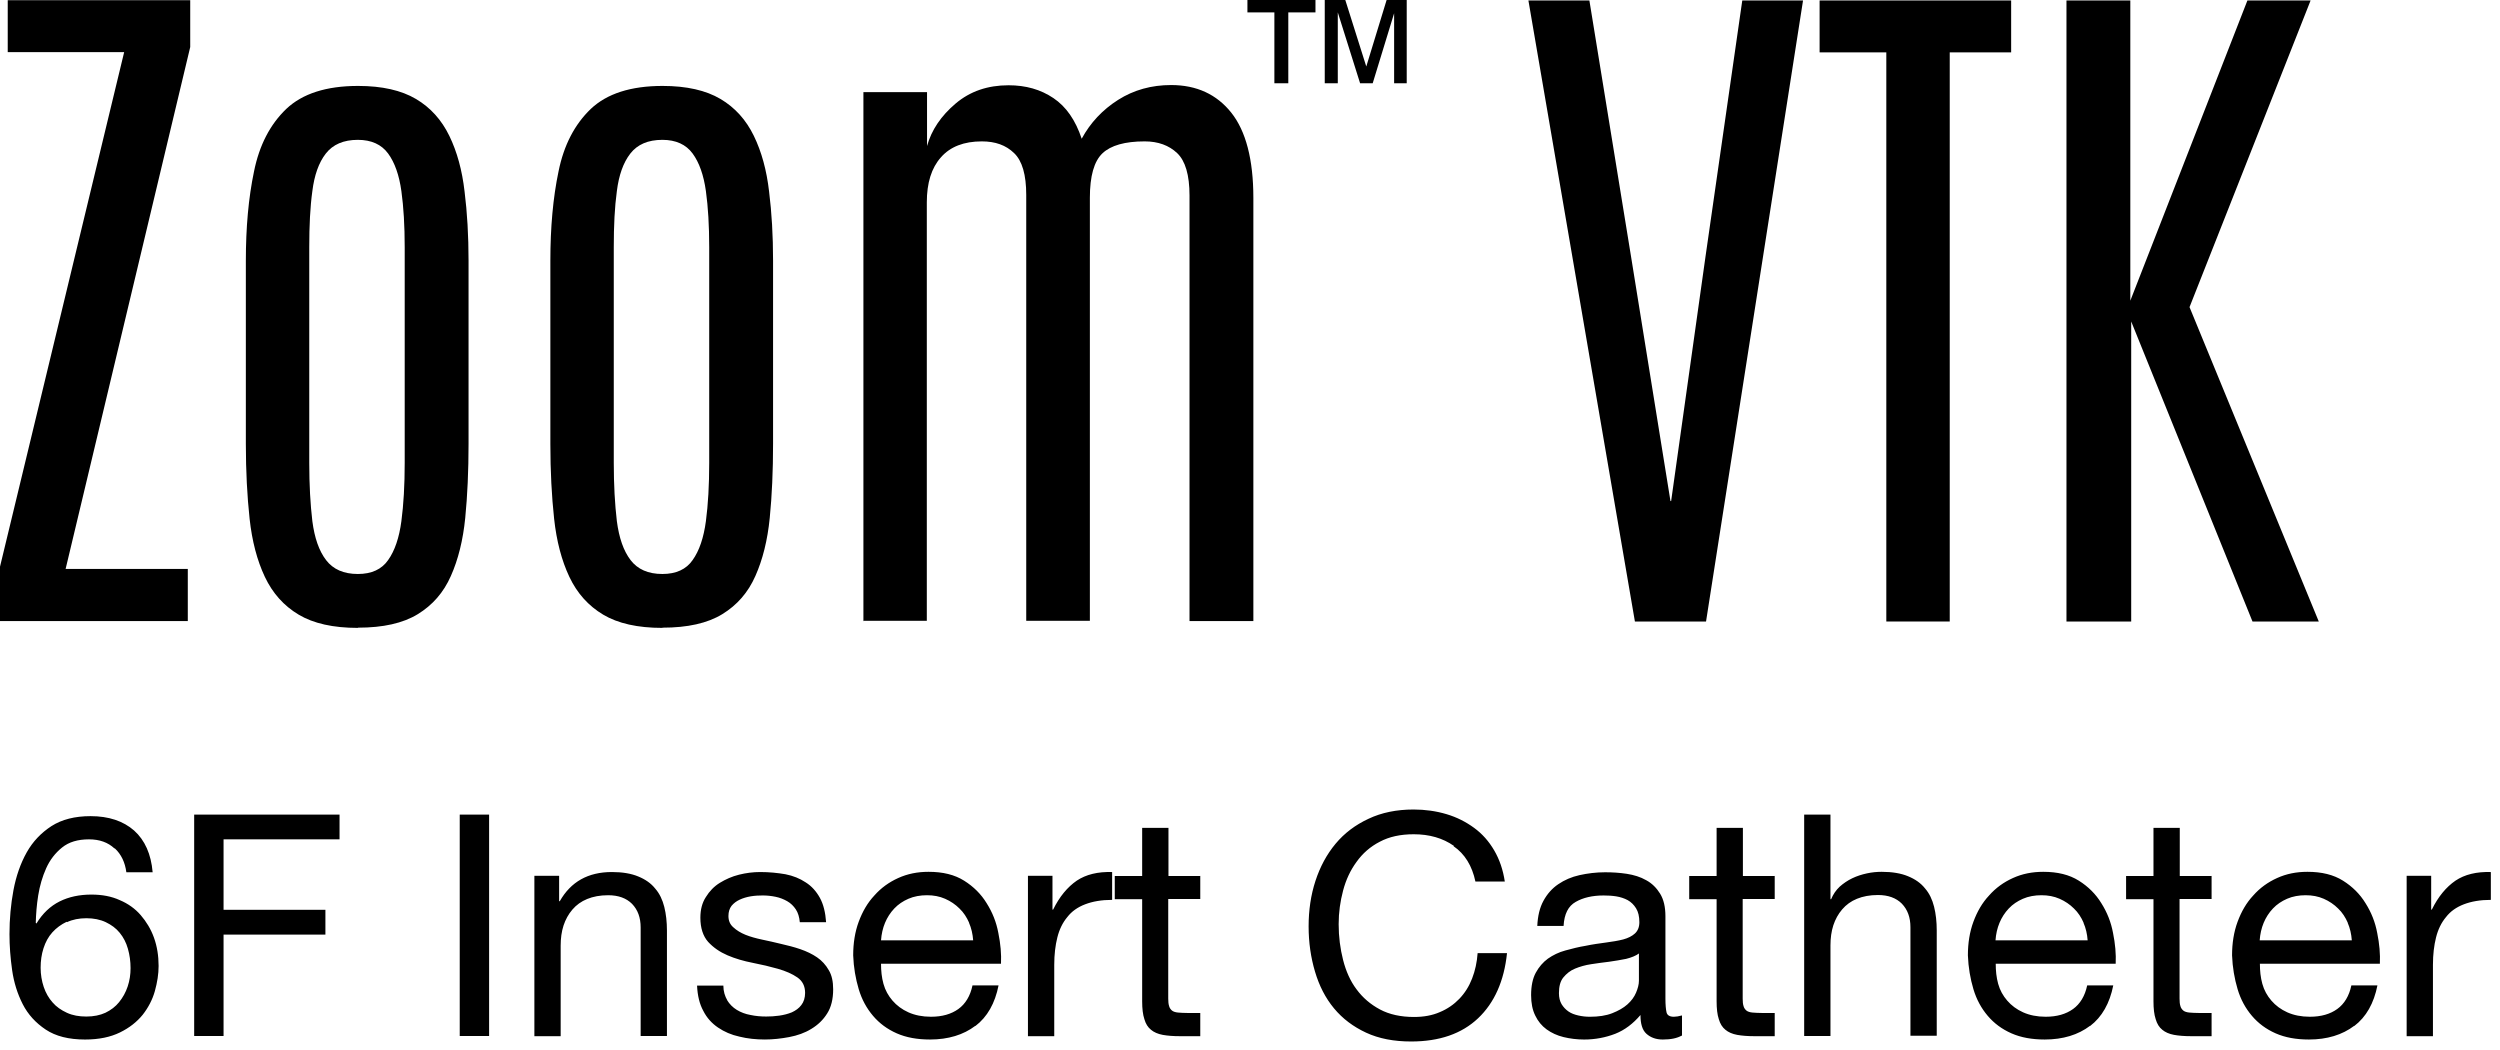 <?xml version="1.0" encoding="UTF-8"?> <svg xmlns="http://www.w3.org/2000/svg" width="269" height="113" viewBox="0 0 269 113" fill="none"><path d="M0 66.872V60.976L13.36 5.609H0.832V0.022H20.468V5.062L7.061 61.214H20.207V66.824H0V66.872Z" fill="black"></path><path d="M38.506 67.561C35.843 67.561 33.728 67.086 32.135 66.135C30.542 65.184 29.33 63.829 28.498 62.069C27.666 60.31 27.119 58.218 26.857 55.817C26.596 53.392 26.453 50.706 26.453 47.758V28.05C26.453 24.485 26.738 21.275 27.333 18.446C27.903 15.617 29.068 13.383 30.804 11.719C32.539 10.078 35.106 9.246 38.53 9.246C41.121 9.246 43.189 9.722 44.758 10.649C46.327 11.576 47.516 12.907 48.348 14.619C49.18 16.33 49.727 18.327 49.988 20.61C50.274 22.892 50.416 25.364 50.416 28.05V47.758C50.416 50.658 50.297 53.321 50.06 55.722C49.822 58.123 49.299 60.215 48.514 61.974C47.73 63.757 46.541 65.112 44.949 66.087C43.356 67.062 41.216 67.537 38.53 67.537L38.506 67.561ZM38.506 61.761C39.98 61.761 41.074 61.261 41.763 60.263C42.476 59.264 42.952 57.862 43.189 56.079C43.427 54.272 43.546 52.204 43.546 49.803V26.6C43.546 24.294 43.427 22.274 43.189 20.562C42.952 18.85 42.476 17.495 41.763 16.521C41.05 15.546 39.956 15.047 38.506 15.047C36.961 15.047 35.82 15.546 35.059 16.521C34.298 17.495 33.823 18.85 33.609 20.562C33.371 22.274 33.276 24.294 33.276 26.6V49.803C33.276 52.18 33.395 54.272 33.609 56.079C33.846 57.886 34.322 59.264 35.083 60.263C35.843 61.261 36.984 61.761 38.506 61.761Z" fill="black"></path><path d="M71.272 67.561C68.609 67.561 66.493 67.086 64.9 66.135C63.308 65.184 62.095 63.829 61.263 62.069C60.431 60.31 59.884 58.218 59.623 55.817C59.361 53.392 59.219 50.706 59.219 47.758V28.05C59.219 24.485 59.504 21.275 60.098 18.446C60.669 15.617 61.834 13.383 63.569 11.719C65.305 10.078 67.872 9.246 71.295 9.246C73.887 9.246 75.955 9.722 77.524 10.649C79.093 11.576 80.282 12.907 81.114 14.619C81.946 16.33 82.493 18.327 82.754 20.61C83.039 22.892 83.182 25.364 83.182 28.05V47.758C83.182 50.658 83.063 53.321 82.825 55.722C82.588 58.123 82.064 60.215 81.28 61.974C80.496 63.757 79.307 65.112 77.714 66.087C76.121 67.062 73.982 67.537 71.295 67.537L71.272 67.561ZM71.272 61.761C72.746 61.761 73.839 61.261 74.528 60.263C75.242 59.264 75.717 57.862 75.955 56.079C76.193 54.272 76.311 52.204 76.311 49.803V26.6C76.311 24.294 76.193 22.274 75.955 20.562C75.717 18.85 75.242 17.495 74.528 16.521C73.815 15.546 72.722 15.047 71.272 15.047C69.726 15.047 68.585 15.546 67.825 16.521C67.064 17.495 66.588 18.85 66.374 20.562C66.137 22.274 66.042 24.294 66.042 26.6V49.803C66.042 52.18 66.16 54.272 66.374 56.079C66.612 57.886 67.088 59.264 67.848 60.263C68.609 61.261 69.75 61.761 71.272 61.761Z" fill="black"></path><path d="M92.903 66.872V9.912H99.749V15.713C100.225 14.001 101.247 12.48 102.816 11.148C104.385 9.817 106.287 9.175 108.521 9.175C110.376 9.175 111.969 9.627 113.347 10.554C114.726 11.481 115.725 12.931 116.39 14.928C117.317 13.216 118.625 11.814 120.313 10.744C122.001 9.674 123.903 9.151 126.018 9.151C128.752 9.151 130.916 10.15 132.485 12.123C134.054 14.096 134.862 17.163 134.862 21.299V66.825H127.992V21.038C127.992 18.827 127.54 17.305 126.66 16.473C125.781 15.641 124.616 15.213 123.166 15.213C121.05 15.213 119.528 15.641 118.625 16.497C117.722 17.353 117.27 18.946 117.27 21.276V66.801H110.423V20.966C110.423 18.827 109.995 17.305 109.116 16.473C108.236 15.618 107.095 15.213 105.645 15.213C103.719 15.213 102.245 15.784 101.247 16.925C100.225 18.066 99.725 19.683 99.725 21.775V66.801H92.879L92.903 66.872Z" fill="black"></path><path d="M137.123 8.962V1.331H134.223V0H141.545V1.331H138.621V8.962H137.123ZM142.543 8.962V0H144.754L147.012 7.156L149.2 0H151.363V8.962H150.008V1.426L147.702 8.962H146.347L143.946 1.331V8.962H142.567H142.543Z" fill="black"></path><path d="M175.916 66.874L164.457 0.049H171.018L175.488 27.53L179.743 53.918H179.814L183.523 27.53L187.469 0.049H194.007L183.57 66.874H175.892H175.916Z" fill="black"></path><path d="M202.968 66.874V5.635H195.789V0.049H216.4V5.635H209.791V66.874H202.945H202.968Z" fill="black"></path><path d="M222.352 66.874V0.049H229.222V32.356L241.822 0.049H248.621L235.593 33.046L249.5 66.874H242.368L229.317 34.591V66.874H222.375H222.352Z" fill="black"></path><path d="M152.099 87.103C153.335 87.103 154.523 87.269 155.641 87.602C156.758 87.934 157.733 88.434 158.612 89.076C159.492 89.718 160.205 90.526 160.775 91.501C161.346 92.476 161.727 93.593 161.917 94.853H158.755C158.398 93.165 157.614 91.881 156.401 91.049L156.449 91.025C155.237 90.17 153.786 89.766 152.122 89.766C150.696 89.766 149.484 90.027 148.462 90.573C147.44 91.096 146.607 91.834 145.965 92.737C145.299 93.641 144.825 94.663 144.516 95.827C144.207 96.992 144.04 98.181 144.04 99.441C144.04 100.796 144.207 102.08 144.516 103.292C144.825 104.504 145.299 105.575 145.965 106.454C146.63 107.357 147.463 108.07 148.485 108.617C149.508 109.164 150.744 109.426 152.146 109.426C153.192 109.426 154.12 109.259 154.928 108.902C155.736 108.57 156.449 108.071 157.02 107.477C157.614 106.858 158.066 106.145 158.398 105.289C158.731 104.433 158.922 103.53 158.993 102.556H162.154C161.845 105.551 160.799 107.904 159.04 109.568C157.281 111.232 154.88 112.064 151.837 112.064C149.983 112.064 148.366 111.755 146.987 111.113C145.609 110.471 144.467 109.615 143.54 108.498C142.613 107.381 141.948 106.073 141.496 104.552C141.044 103.03 140.807 101.414 140.807 99.679C140.807 97.943 141.045 96.303 141.544 94.781C142.043 93.26 142.756 91.929 143.707 90.788C144.658 89.647 145.823 88.767 147.249 88.102C148.652 87.436 150.268 87.103 152.099 87.103ZM9.744 87.817C11.694 87.817 13.263 88.341 14.428 89.363C15.593 90.409 16.258 91.907 16.425 93.856H13.596C13.453 92.787 13.049 91.931 12.359 91.289H12.312C11.623 90.647 10.719 90.314 9.578 90.314C8.366 90.314 7.415 90.599 6.678 91.193C5.941 91.788 5.37 92.525 4.966 93.429C4.562 94.332 4.277 95.307 4.11 96.353C3.944 97.398 3.872 98.373 3.849 99.3L3.92 99.371C4.585 98.278 5.418 97.493 6.416 96.994C7.414 96.495 8.556 96.257 9.84 96.257C10.981 96.257 12.003 96.447 12.883 96.852C13.786 97.232 14.546 97.779 15.141 98.468C15.735 99.157 16.235 99.966 16.567 100.893C16.9 101.82 17.066 102.842 17.066 103.936C17.066 104.815 16.924 105.696 16.662 106.646C16.401 107.573 15.949 108.429 15.354 109.189C14.736 109.95 13.928 110.593 12.906 111.092C11.884 111.591 10.648 111.853 9.15 111.853C7.391 111.853 5.989 111.495 4.919 110.782C3.849 110.069 3.017 109.166 2.446 108.049C1.876 106.932 1.495 105.719 1.305 104.388C1.115 103.056 1.02 101.773 1.02 100.513C1.02 98.896 1.163 97.304 1.448 95.782C1.734 94.261 2.208 92.905 2.874 91.717C3.54 90.528 4.444 89.601 5.537 88.888C6.654 88.175 8.057 87.817 9.744 87.817ZM172.711 93.856C173.495 93.856 174.256 93.904 175.04 94.022C175.801 94.141 176.515 94.355 177.133 94.712C177.751 95.045 178.25 95.544 178.63 96.162C179.01 96.78 179.2 97.588 179.2 98.587V107.454C179.2 108.12 179.248 108.62 179.319 108.929C179.391 109.237 179.652 109.403 180.104 109.403C180.341 109.403 180.627 109.356 180.983 109.261V111.472L180.96 111.425C180.461 111.71 179.795 111.853 178.915 111.853C178.178 111.852 177.608 111.638 177.156 111.234C176.705 110.83 176.515 110.141 176.515 109.214C175.73 110.141 174.826 110.83 173.804 111.234C172.758 111.638 171.641 111.853 170.452 111.853C169.668 111.853 168.931 111.757 168.241 111.591C167.552 111.424 166.934 111.139 166.411 110.759C165.888 110.378 165.484 109.879 165.198 109.285C164.889 108.667 164.747 107.93 164.747 107.074C164.747 106.1 164.913 105.291 165.246 104.673C165.579 104.055 166.031 103.532 166.554 103.151C167.1 102.771 167.719 102.462 168.432 102.271C169.121 102.081 169.858 101.891 170.595 101.772C171.379 101.606 172.116 101.511 172.806 101.416C173.495 101.321 174.113 101.226 174.66 101.083C175.183 100.94 175.611 100.727 175.92 100.441C176.229 100.156 176.396 99.751 176.396 99.228C176.395 98.611 176.277 98.112 176.039 97.731C175.801 97.351 175.516 97.066 175.136 96.852C174.779 96.661 174.351 96.519 173.899 96.447C173.448 96.376 172.996 96.353 172.544 96.353C171.332 96.353 170.333 96.59 169.549 97.042C168.741 97.494 168.313 98.349 168.241 99.633H165.412C165.46 98.563 165.674 97.66 166.078 96.923C166.482 96.186 167.005 95.591 167.671 95.14C168.336 94.688 169.097 94.355 169.953 94.165C170.809 93.975 171.736 93.856 172.711 93.856ZM99.909 93.808C101.454 93.808 102.714 94.117 103.736 94.759C104.759 95.401 105.568 96.209 106.162 97.184C106.78 98.158 107.208 99.228 107.422 100.393C107.66 101.557 107.755 102.651 107.707 103.697H94.798C94.798 104.458 94.869 105.171 95.06 105.86C95.25 106.55 95.583 107.144 96.034 107.667C96.486 108.19 97.057 108.618 97.746 108.927C98.436 109.236 99.244 109.402 100.171 109.402C101.383 109.402 102.358 109.117 103.119 108.57C103.88 108.024 104.403 107.167 104.641 106.026H107.445C107.065 107.952 106.233 109.427 104.949 110.401V110.377C103.666 111.352 102.025 111.851 100.076 111.852C98.698 111.852 97.508 111.637 96.486 111.186C95.464 110.734 94.632 110.116 93.942 109.308C93.253 108.499 92.73 107.548 92.397 106.431C92.065 105.313 91.85 104.101 91.803 102.794C91.803 101.487 91.993 100.274 92.397 99.181C92.802 98.087 93.348 97.136 94.085 96.352C94.798 95.543 95.654 94.925 96.652 94.474C97.651 94.022 98.721 93.808 99.909 93.808ZM219.852 93.808C221.397 93.808 222.657 94.117 223.679 94.759C224.701 95.401 225.509 96.209 226.104 97.184C226.722 98.158 227.149 99.228 227.363 100.393C227.601 101.557 227.696 102.651 227.648 103.697H214.74C214.74 104.458 214.812 105.171 215.002 105.86C215.192 106.55 215.525 107.144 215.977 107.667C216.428 108.19 216.998 108.618 217.688 108.927C218.377 109.236 219.185 109.402 220.112 109.402C221.325 109.402 222.3 109.117 223.061 108.57C223.821 108.024 224.344 107.167 224.582 106.026H227.388C227.007 107.952 226.174 109.427 224.891 110.401V110.377C223.607 111.352 221.967 111.852 220.018 111.852C218.639 111.852 217.45 111.637 216.428 111.186C215.406 110.734 214.573 110.116 213.884 109.308C213.194 108.499 212.672 107.548 212.339 106.431C212.006 105.313 211.793 104.101 211.745 102.794C211.745 101.487 211.935 100.274 212.339 99.181C212.743 98.087 213.29 97.136 214.027 96.352C214.741 95.543 215.596 94.925 216.595 94.474C217.593 94.022 218.663 93.808 219.852 93.808ZM248.276 93.808C249.822 93.808 251.082 94.117 252.104 94.759C253.126 95.401 253.935 96.209 254.529 97.184C255.147 98.158 255.575 99.228 255.789 100.393C256.027 101.557 256.122 102.651 256.074 103.697H243.165C243.165 104.458 243.237 105.171 243.427 105.86C243.617 106.55 243.95 107.144 244.401 107.667C244.853 108.19 245.424 108.618 246.113 108.927C246.803 109.236 247.611 109.402 248.538 109.402C249.751 109.402 250.726 109.117 251.486 108.57C252.247 108.024 252.77 107.167 253.008 106.026H255.812C255.432 107.952 254.6 109.427 253.316 110.401V110.377C252.033 111.352 250.393 111.852 248.443 111.852C247.065 111.852 245.876 111.637 244.854 111.186C243.831 110.734 242.999 110.116 242.31 109.308C241.62 108.499 241.097 107.548 240.765 106.431C240.432 105.313 240.217 104.101 240.17 102.794C240.17 101.487 240.361 100.274 240.765 99.181C241.169 98.087 241.715 97.136 242.452 96.352C243.165 95.543 244.021 94.925 245.02 94.474C246.018 94.022 247.088 93.808 248.276 93.808ZM81.803 93.831C82.777 93.831 83.681 93.926 84.513 94.068C85.345 94.235 86.058 94.52 86.7 94.948C87.342 95.352 87.841 95.923 88.222 96.612C88.602 97.302 88.816 98.182 88.888 99.228H86.059C86.011 98.681 85.868 98.205 85.63 97.849C85.392 97.492 85.084 97.183 84.703 96.969C84.323 96.755 83.919 96.588 83.443 96.493C82.992 96.398 82.516 96.351 82.064 96.351C81.636 96.351 81.208 96.374 80.78 96.445C80.353 96.517 79.948 96.636 79.592 96.803C79.236 96.969 78.951 97.183 78.713 97.468C78.499 97.753 78.38 98.11 78.38 98.561C78.38 99.061 78.546 99.465 78.902 99.774C79.259 100.107 79.687 100.368 80.21 100.582C80.733 100.796 81.351 100.963 82.017 101.105C82.682 101.248 83.348 101.39 84.014 101.557C84.727 101.723 85.416 101.89 86.106 102.128C86.795 102.366 87.389 102.65 87.912 103.007C88.435 103.363 88.864 103.839 89.173 104.386C89.506 104.933 89.648 105.622 89.648 106.454C89.648 107.5 89.434 108.379 89.006 109.045C88.578 109.734 88.008 110.282 87.295 110.71C86.606 111.138 85.797 111.422 84.917 111.589C84.037 111.755 83.157 111.851 82.302 111.851C81.351 111.851 80.424 111.756 79.568 111.542C78.689 111.352 77.928 111.018 77.263 110.566C76.597 110.115 76.05 109.521 75.67 108.76C75.266 108.023 75.052 107.12 75.004 106.05H77.833C77.833 106.668 77.999 107.191 78.261 107.643L78.237 107.619C78.499 108.047 78.855 108.404 79.283 108.665C79.711 108.926 80.21 109.117 80.757 109.212C81.303 109.331 81.874 109.378 82.444 109.378C82.896 109.378 83.348 109.355 83.848 109.283C84.347 109.212 84.798 109.093 85.202 108.927C85.606 108.737 85.963 108.498 86.225 108.142C86.486 107.809 86.629 107.358 86.629 106.835C86.629 106.098 86.344 105.551 85.797 105.171C85.25 104.791 84.537 104.481 83.705 104.243C82.873 104.005 81.97 103.792 80.995 103.602C80.02 103.411 79.116 103.15 78.284 102.793C77.452 102.436 76.763 101.961 76.192 101.343C75.646 100.725 75.36 99.845 75.36 98.752C75.36 97.872 75.551 97.135 75.955 96.517C76.335 95.899 76.834 95.375 77.452 94.995C78.07 94.615 78.76 94.306 79.52 94.116C80.281 93.926 81.042 93.831 81.803 93.831ZM65.844 93.831C66.985 93.831 67.936 93.998 68.673 94.307C69.433 94.616 70.051 95.043 70.503 95.613C70.978 96.16 71.287 96.826 71.478 97.587C71.668 98.348 71.763 99.204 71.763 100.131V111.471H68.934V99.798C68.934 98.728 68.625 97.896 68.007 97.254C67.389 96.636 66.533 96.327 65.439 96.327C64.56 96.327 63.822 96.47 63.181 96.731C62.539 96.993 62.016 97.373 61.588 97.872C61.16 98.371 60.851 98.942 60.637 99.584C60.423 100.25 60.328 100.963 60.328 101.747V111.494H57.499V94.234H60.162V96.969H60.233C61.422 94.877 63.276 93.831 65.844 93.831ZM119.665 93.831V96.826C118.524 96.826 117.573 96.993 116.765 97.302C115.956 97.611 115.314 98.063 114.839 98.681C114.34 99.275 113.983 100.012 113.77 100.867C113.556 101.723 113.437 102.698 113.437 103.815V111.494H110.607V94.235H113.246V97.872H113.317C114.007 96.469 114.863 95.447 115.861 94.758C116.86 94.092 118.12 93.784 119.665 93.831ZM125.727 94.259H129.149V96.731H125.702V107.452C125.702 107.785 125.727 108.047 125.798 108.261C125.845 108.451 125.964 108.617 126.106 108.736C126.249 108.855 126.488 108.926 126.749 108.95C127.034 108.974 127.39 108.998 127.842 108.998H129.149V111.494H126.986C126.249 111.494 125.631 111.447 125.108 111.352C124.586 111.256 124.158 111.066 123.849 110.805C123.516 110.543 123.277 110.162 123.135 109.663C122.968 109.164 122.897 108.522 122.897 107.738V96.755H119.949V94.259H122.897V89.076H125.727V94.259ZM187.536 94.259H190.959V96.731H187.513V107.452C187.513 107.785 187.536 108.047 187.607 108.261C187.655 108.451 187.773 108.617 187.916 108.736C188.059 108.855 188.297 108.926 188.559 108.95C188.844 108.974 189.2 108.998 189.651 108.998H190.959V111.494H188.796C188.059 111.494 187.441 111.447 186.918 111.352C186.395 111.256 185.967 111.066 185.658 110.805C185.325 110.543 185.087 110.162 184.944 109.663C184.778 109.164 184.707 108.522 184.707 107.738V96.755H181.759V94.259H184.707V89.076H187.536V94.259ZM234.543 94.259H237.967V96.731H234.52V107.452C234.52 107.785 234.543 108.047 234.614 108.261C234.662 108.451 234.781 108.617 234.924 108.736C235.066 108.855 235.304 108.926 235.565 108.95C235.851 108.974 236.207 108.998 236.659 108.998H237.967V111.494H235.804C235.067 111.494 234.448 111.447 233.925 111.352C233.402 111.256 232.974 111.066 232.665 110.805C232.332 110.543 232.095 110.162 231.952 109.663C231.786 109.164 231.714 108.522 231.714 107.738V96.755H228.767V94.259H231.714V89.076H234.543V94.259ZM268.014 93.831V96.826C266.873 96.826 265.922 96.993 265.113 97.302C264.305 97.611 263.663 98.063 263.188 98.681C262.688 99.275 262.332 100.012 262.118 100.867C261.904 101.723 261.785 102.698 261.785 103.815V111.494H258.956V94.235H261.595V97.872H261.666C262.355 96.469 263.211 95.447 264.21 94.758C265.208 94.092 266.468 93.784 268.014 93.831ZM36.535 90.314H24.055V97.897H35.014V100.56H24.055V111.471H20.893V87.65H36.535V90.314ZM52.628 111.471H49.467V87.65H52.628V111.471ZM196.958 96.756H197.029C197.243 96.233 197.552 95.781 197.956 95.4C198.36 95.044 198.812 94.735 199.312 94.497C199.811 94.26 200.333 94.093 200.88 93.975C201.427 93.856 201.95 93.808 202.473 93.808C203.614 93.808 204.565 93.974 205.302 94.283C206.062 94.592 206.681 95.02 207.133 95.591C207.608 96.138 207.917 96.804 208.107 97.564C208.298 98.325 208.393 99.181 208.393 100.107V111.447H205.563V99.774C205.563 98.705 205.254 97.873 204.636 97.231C204.018 96.613 203.162 96.304 202.068 96.304C201.189 96.304 200.452 96.447 199.811 96.708C199.169 96.969 198.646 97.35 198.218 97.85C197.79 98.349 197.481 98.919 197.267 99.561C197.053 100.226 196.958 100.94 196.958 101.725V111.471H194.129V87.65H196.958V96.756ZM176.372 102.581C176.015 102.843 175.539 103.032 174.969 103.175C174.398 103.294 173.78 103.389 173.139 103.484C172.497 103.556 171.855 103.651 171.213 103.746C170.571 103.841 170.001 104.008 169.478 104.222C168.955 104.436 168.551 104.768 168.218 105.172C167.885 105.576 167.742 106.147 167.742 106.86C167.742 107.336 167.837 107.716 168.027 108.049C168.218 108.358 168.456 108.619 168.765 108.833C169.074 109.047 169.406 109.166 169.811 109.261C170.215 109.356 170.642 109.403 171.07 109.403C171.997 109.403 172.806 109.285 173.472 109.023C174.137 108.762 174.683 108.453 175.111 108.072C175.539 107.692 175.849 107.264 176.039 106.812C176.229 106.361 176.348 105.932 176.348 105.528V102.629L176.372 102.581ZM9.293 98.801C8.509 98.801 7.795 98.943 7.201 99.228L7.177 99.182C6.583 99.467 6.06 99.847 5.632 100.322C5.204 100.798 4.895 101.369 4.681 102.034C4.467 102.7 4.372 103.389 4.372 104.126C4.372 104.863 4.491 105.552 4.705 106.194C4.919 106.836 5.251 107.407 5.655 107.858C6.059 108.334 6.583 108.69 7.201 108.976C7.819 109.261 8.509 109.38 9.293 109.38C10.077 109.38 10.766 109.237 11.337 108.976C11.931 108.69 12.431 108.31 12.812 107.835C13.216 107.336 13.524 106.788 13.738 106.146C13.952 105.505 14.048 104.863 14.048 104.174C14.048 103.437 13.952 102.748 13.762 102.082C13.572 101.416 13.287 100.869 12.883 100.37C12.479 99.871 11.979 99.514 11.385 99.228C10.79 98.943 10.077 98.801 9.293 98.801ZM99.743 96.327C99.03 96.327 98.34 96.447 97.746 96.708C97.152 96.969 96.653 97.302 96.225 97.754C95.797 98.206 95.464 98.728 95.227 99.299C94.989 99.869 94.845 100.511 94.798 101.177H104.712C104.664 100.511 104.521 99.87 104.26 99.275L104.283 99.299C104.022 98.705 103.689 98.182 103.237 97.754C102.809 97.326 102.287 96.969 101.692 96.708C101.098 96.447 100.456 96.327 99.743 96.327ZM219.661 96.327C218.948 96.327 218.258 96.447 217.664 96.708C217.07 96.969 216.57 97.302 216.143 97.754C215.715 98.206 215.382 98.728 215.145 99.299C214.907 99.869 214.763 100.511 214.716 101.177H224.63C224.582 100.511 224.439 99.87 224.178 99.275L224.202 99.299C223.941 98.704 223.607 98.182 223.155 97.754C222.727 97.326 222.205 96.969 221.61 96.708C221.016 96.447 220.374 96.327 219.661 96.327ZM248.086 96.327C247.373 96.327 246.684 96.447 246.09 96.708C245.496 96.969 244.996 97.302 244.568 97.754C244.14 98.206 243.807 98.728 243.569 99.299C243.332 99.869 243.189 100.511 243.142 101.177H253.055C253.007 100.511 252.865 99.87 252.604 99.275L252.627 99.299C252.365 98.705 252.033 98.182 251.581 97.754C251.153 97.326 250.63 96.969 250.036 96.708C249.442 96.447 248.799 96.327 248.086 96.327ZM129.174 94.259H129.149V94.234L129.174 94.259ZM190.983 94.259H190.959V94.234L190.983 94.259ZM237.99 94.259H237.967V94.234L237.99 94.259Z" fill="black"></path></svg> 